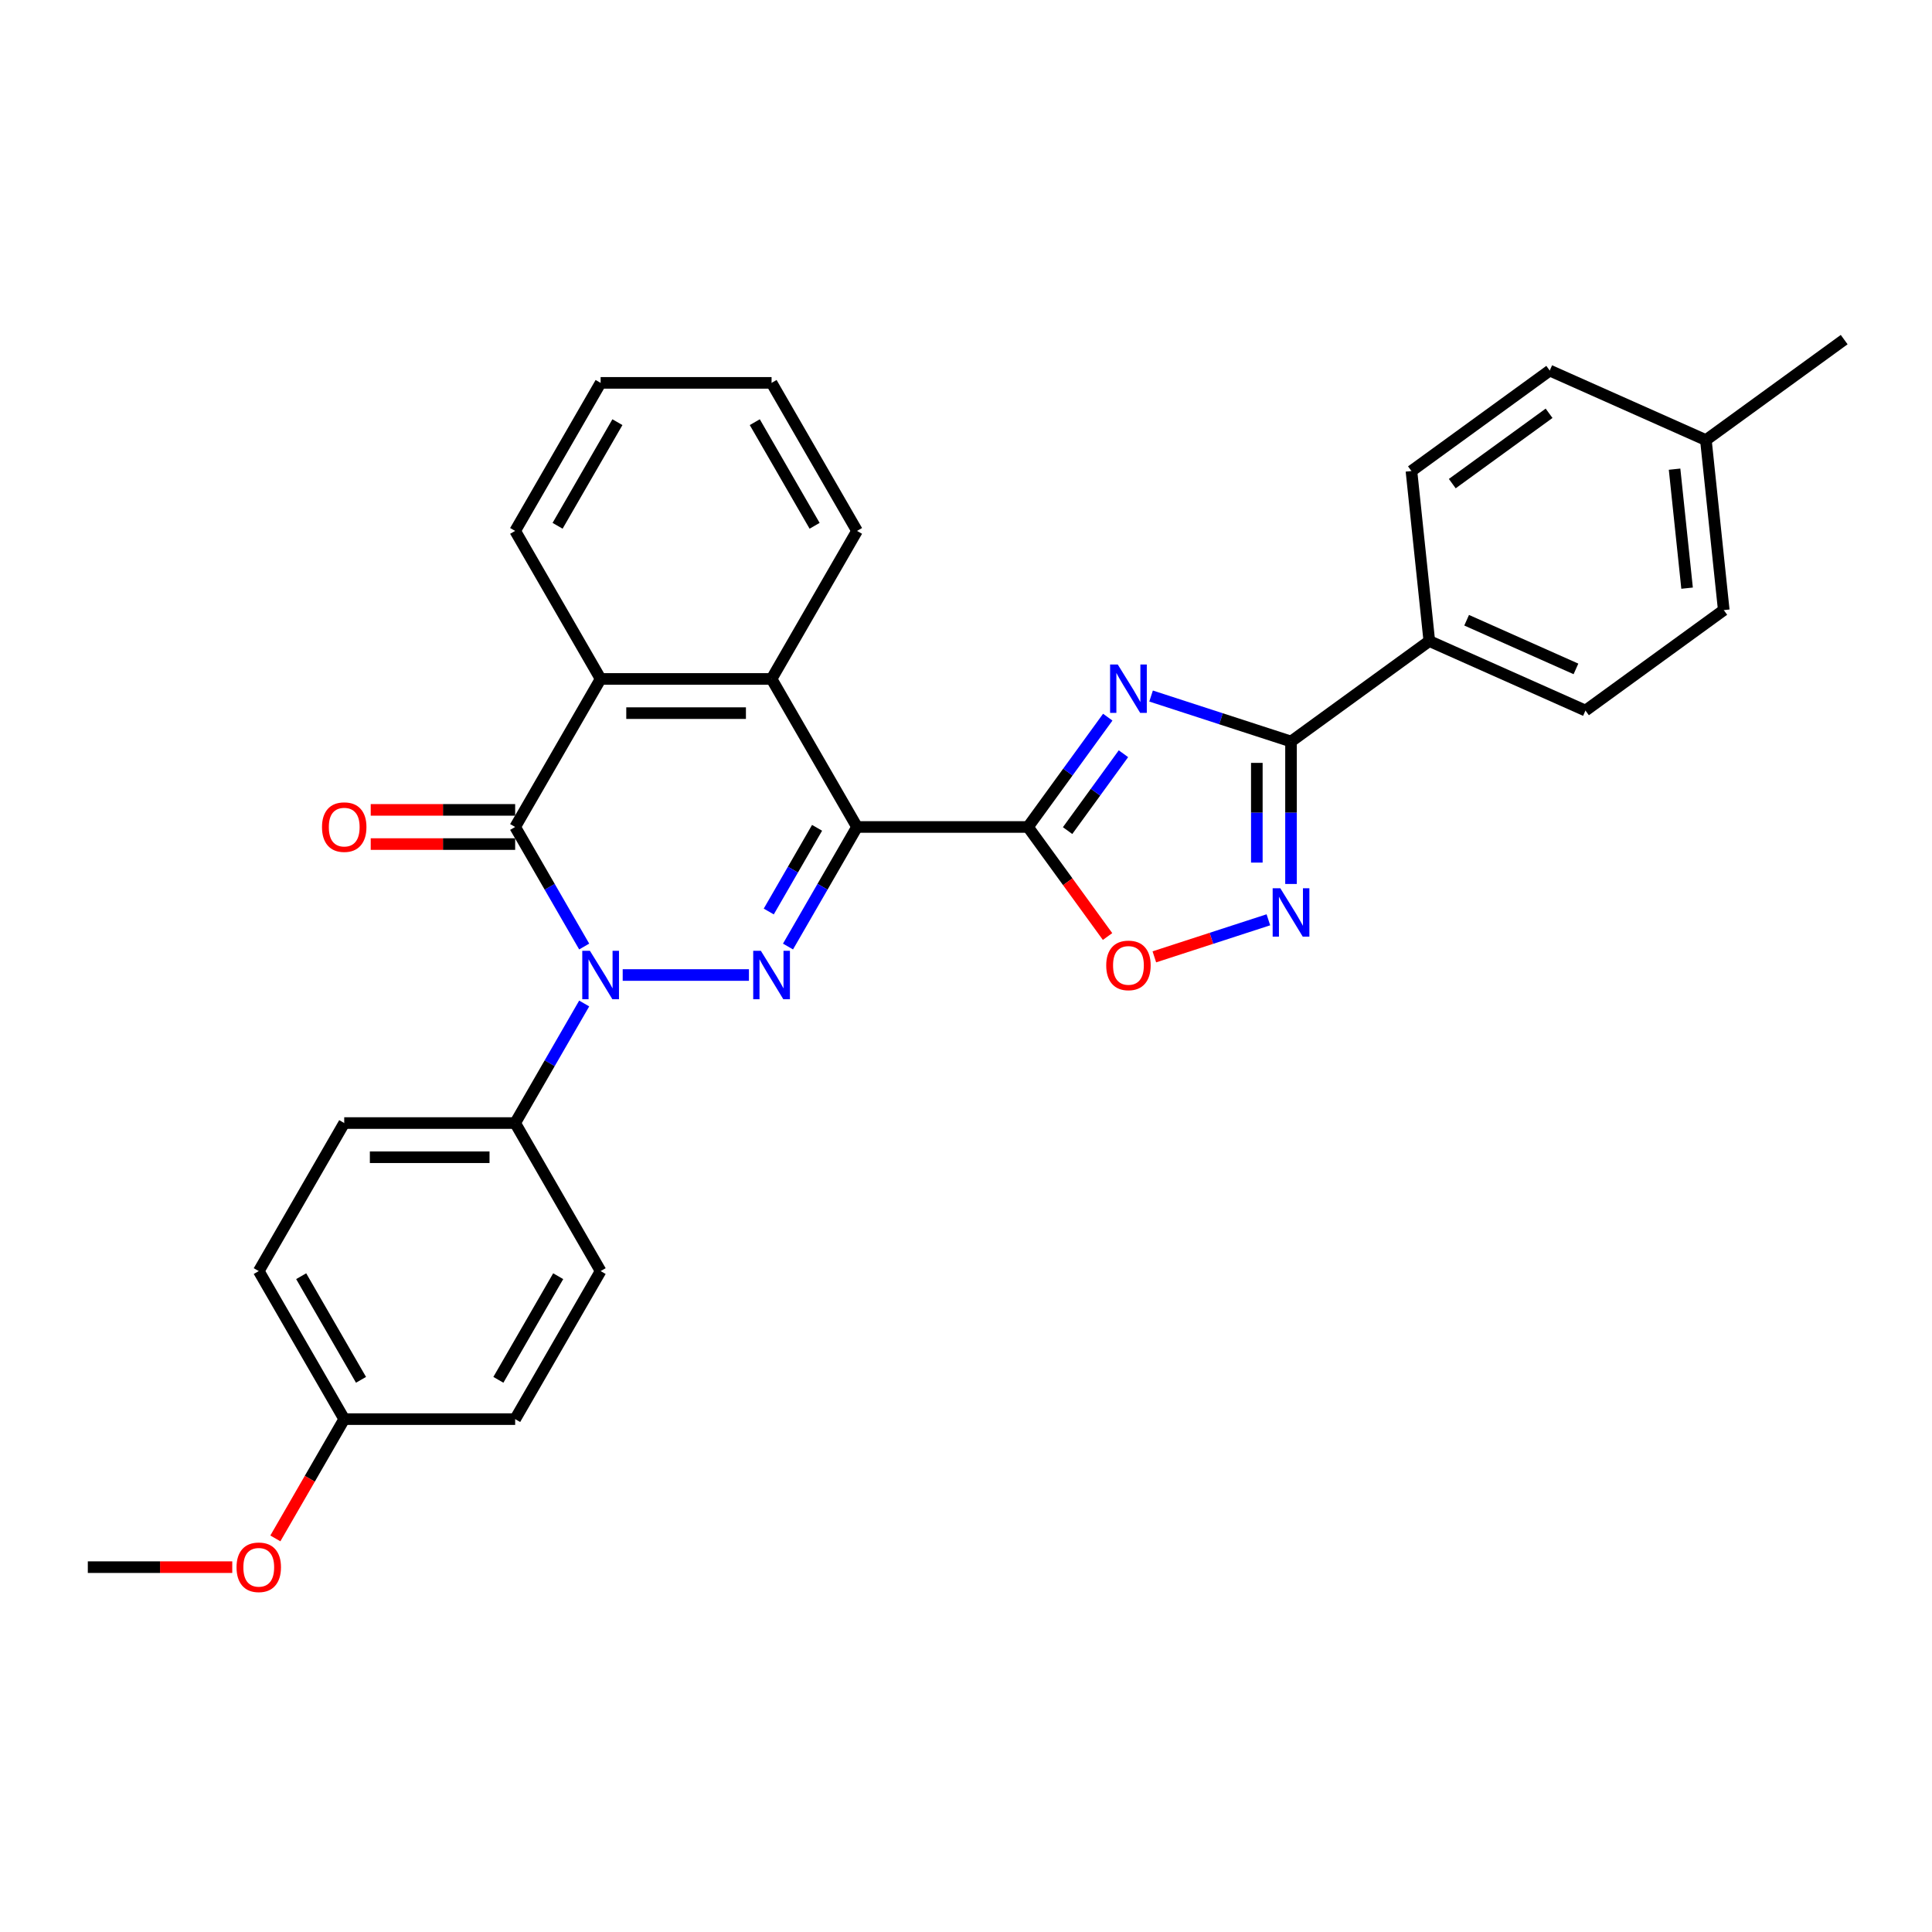 <?xml version='1.0' encoding='iso-8859-1'?>
<svg version='1.1' baseProfile='full'
              xmlns='http://www.w3.org/2000/svg'
                      xmlns:rdkit='http://www.rdkit.org/xml'
                      xmlns:xlink='http://www.w3.org/1999/xlink'
                  xml:space='preserve'
width='1000px' height='1000px' viewBox='0 0 1000 1000'>
<!-- END OF HEADER -->
<rect style='opacity:1.0;fill:#FFFFFF;stroke:none' width='1000' height='1000' x='0' y='0'> </rect>
<path class='bond-0' d='M 443.6,428.042 L 425.736,458.984' style='fill:none;fill-rule:evenodd;stroke:#000000;stroke-width:6px;stroke-linecap:butt;stroke-linejoin:miter;stroke-opacity:1' />
<path class='bond-0' d='M 425.736,458.984 L 407.872,489.925' style='fill:none;fill-rule:evenodd;stroke:#0000FF;stroke-width:6px;stroke-linecap:butt;stroke-linejoin:miter;stroke-opacity:1' />
<path class='bond-0' d='M 422.916,428.477 L 410.411,450.136' style='fill:none;fill-rule:evenodd;stroke:#000000;stroke-width:6px;stroke-linecap:butt;stroke-linejoin:miter;stroke-opacity:1' />
<path class='bond-0' d='M 410.411,450.136 L 397.907,471.795' style='fill:none;fill-rule:evenodd;stroke:#0000FF;stroke-width:6px;stroke-linecap:butt;stroke-linejoin:miter;stroke-opacity:1' />
<path class='bond-2' d='M 443.6,428.042 L 532.077,428.042' style='fill:none;fill-rule:evenodd;stroke:#000000;stroke-width:6px;stroke-linecap:butt;stroke-linejoin:miter;stroke-opacity:1' />
<path class='bond-7' d='M 443.6,428.042 L 399.362,351.419' style='fill:none;fill-rule:evenodd;stroke:#000000;stroke-width:6px;stroke-linecap:butt;stroke-linejoin:miter;stroke-opacity:1' />
<path class='bond-1' d='M 387.647,504.666 L 322.306,504.666' style='fill:none;fill-rule:evenodd;stroke:#0000FF;stroke-width:6px;stroke-linecap:butt;stroke-linejoin:miter;stroke-opacity:1' />
<path class='bond-10' d='M 302.375,519.406 L 284.511,550.347' style='fill:none;fill-rule:evenodd;stroke:#0000FF;stroke-width:6px;stroke-linecap:butt;stroke-linejoin:miter;stroke-opacity:1' />
<path class='bond-10' d='M 284.511,550.347 L 266.646,581.289' style='fill:none;fill-rule:evenodd;stroke:#000000;stroke-width:6px;stroke-linecap:butt;stroke-linejoin:miter;stroke-opacity:1' />
<path class='bond-30' d='M 302.375,489.925 L 284.511,458.984' style='fill:none;fill-rule:evenodd;stroke:#0000FF;stroke-width:6px;stroke-linecap:butt;stroke-linejoin:miter;stroke-opacity:1' />
<path class='bond-30' d='M 284.511,458.984 L 266.646,428.042' style='fill:none;fill-rule:evenodd;stroke:#000000;stroke-width:6px;stroke-linecap:butt;stroke-linejoin:miter;stroke-opacity:1' />
<path class='bond-3' d='M 532.077,428.042 L 552.725,399.623' style='fill:none;fill-rule:evenodd;stroke:#000000;stroke-width:6px;stroke-linecap:butt;stroke-linejoin:miter;stroke-opacity:1' />
<path class='bond-3' d='M 552.725,399.623 L 573.373,371.203' style='fill:none;fill-rule:evenodd;stroke:#0000FF;stroke-width:6px;stroke-linecap:butt;stroke-linejoin:miter;stroke-opacity:1' />
<path class='bond-3' d='M 552.587,429.918 L 567.041,410.024' style='fill:none;fill-rule:evenodd;stroke:#000000;stroke-width:6px;stroke-linecap:butt;stroke-linejoin:miter;stroke-opacity:1' />
<path class='bond-3' d='M 567.041,410.024 L 581.494,390.13' style='fill:none;fill-rule:evenodd;stroke:#0000FF;stroke-width:6px;stroke-linecap:butt;stroke-linejoin:miter;stroke-opacity:1' />
<path class='bond-9' d='M 532.077,428.042 L 552.673,456.391' style='fill:none;fill-rule:evenodd;stroke:#000000;stroke-width:6px;stroke-linecap:butt;stroke-linejoin:miter;stroke-opacity:1' />
<path class='bond-9' d='M 552.673,456.391 L 573.27,484.74' style='fill:none;fill-rule:evenodd;stroke:#FF0000;stroke-width:6px;stroke-linecap:butt;stroke-linejoin:miter;stroke-opacity:1' />
<path class='bond-5' d='M 595.796,360.269 L 632.013,372.037' style='fill:none;fill-rule:evenodd;stroke:#0000FF;stroke-width:6px;stroke-linecap:butt;stroke-linejoin:miter;stroke-opacity:1' />
<path class='bond-5' d='M 632.013,372.037 L 668.229,383.804' style='fill:none;fill-rule:evenodd;stroke:#000000;stroke-width:6px;stroke-linecap:butt;stroke-linejoin:miter;stroke-opacity:1' />
<path class='bond-4' d='M 266.646,428.042 L 310.885,351.419' style='fill:none;fill-rule:evenodd;stroke:#000000;stroke-width:6px;stroke-linecap:butt;stroke-linejoin:miter;stroke-opacity:1' />
<path class='bond-12' d='M 266.646,419.195 L 229.265,419.195' style='fill:none;fill-rule:evenodd;stroke:#000000;stroke-width:6px;stroke-linecap:butt;stroke-linejoin:miter;stroke-opacity:1' />
<path class='bond-12' d='M 229.265,419.195 L 191.884,419.195' style='fill:none;fill-rule:evenodd;stroke:#FF0000;stroke-width:6px;stroke-linecap:butt;stroke-linejoin:miter;stroke-opacity:1' />
<path class='bond-12' d='M 266.646,436.89 L 229.265,436.89' style='fill:none;fill-rule:evenodd;stroke:#000000;stroke-width:6px;stroke-linecap:butt;stroke-linejoin:miter;stroke-opacity:1' />
<path class='bond-12' d='M 229.265,436.89 L 191.884,436.89' style='fill:none;fill-rule:evenodd;stroke:#FF0000;stroke-width:6px;stroke-linecap:butt;stroke-linejoin:miter;stroke-opacity:1' />
<path class='bond-11' d='M 668.229,383.804 L 739.808,331.799' style='fill:none;fill-rule:evenodd;stroke:#000000;stroke-width:6px;stroke-linecap:butt;stroke-linejoin:miter;stroke-opacity:1' />
<path class='bond-31' d='M 668.229,383.804 L 668.229,420.672' style='fill:none;fill-rule:evenodd;stroke:#000000;stroke-width:6px;stroke-linecap:butt;stroke-linejoin:miter;stroke-opacity:1' />
<path class='bond-31' d='M 668.229,420.672 L 668.229,457.541' style='fill:none;fill-rule:evenodd;stroke:#0000FF;stroke-width:6px;stroke-linecap:butt;stroke-linejoin:miter;stroke-opacity:1' />
<path class='bond-31' d='M 650.533,394.865 L 650.533,420.672' style='fill:none;fill-rule:evenodd;stroke:#000000;stroke-width:6px;stroke-linecap:butt;stroke-linejoin:miter;stroke-opacity:1' />
<path class='bond-31' d='M 650.533,420.672 L 650.533,446.48' style='fill:none;fill-rule:evenodd;stroke:#0000FF;stroke-width:6px;stroke-linecap:butt;stroke-linejoin:miter;stroke-opacity:1' />
<path class='bond-6' d='M 656.514,476.087 L 627.001,485.676' style='fill:none;fill-rule:evenodd;stroke:#0000FF;stroke-width:6px;stroke-linecap:butt;stroke-linejoin:miter;stroke-opacity:1' />
<path class='bond-6' d='M 627.001,485.676 L 597.488,495.266' style='fill:none;fill-rule:evenodd;stroke:#FF0000;stroke-width:6px;stroke-linecap:butt;stroke-linejoin:miter;stroke-opacity:1' />
<path class='bond-8' d='M 399.362,351.419 L 310.885,351.419' style='fill:none;fill-rule:evenodd;stroke:#000000;stroke-width:6px;stroke-linecap:butt;stroke-linejoin:miter;stroke-opacity:1' />
<path class='bond-8' d='M 386.09,369.115 L 324.156,369.115' style='fill:none;fill-rule:evenodd;stroke:#000000;stroke-width:6px;stroke-linecap:butt;stroke-linejoin:miter;stroke-opacity:1' />
<path class='bond-23' d='M 399.362,351.419 L 443.6,274.796' style='fill:none;fill-rule:evenodd;stroke:#000000;stroke-width:6px;stroke-linecap:butt;stroke-linejoin:miter;stroke-opacity:1' />
<path class='bond-24' d='M 310.885,351.419 L 266.646,274.796' style='fill:none;fill-rule:evenodd;stroke:#000000;stroke-width:6px;stroke-linecap:butt;stroke-linejoin:miter;stroke-opacity:1' />
<path class='bond-13' d='M 266.646,581.289 L 178.17,581.289' style='fill:none;fill-rule:evenodd;stroke:#000000;stroke-width:6px;stroke-linecap:butt;stroke-linejoin:miter;stroke-opacity:1' />
<path class='bond-13' d='M 253.375,598.984 L 191.441,598.984' style='fill:none;fill-rule:evenodd;stroke:#000000;stroke-width:6px;stroke-linecap:butt;stroke-linejoin:miter;stroke-opacity:1' />
<path class='bond-14' d='M 266.646,581.289 L 310.885,657.912' style='fill:none;fill-rule:evenodd;stroke:#000000;stroke-width:6px;stroke-linecap:butt;stroke-linejoin:miter;stroke-opacity:1' />
<path class='bond-15' d='M 739.808,331.799 L 820.635,367.785' style='fill:none;fill-rule:evenodd;stroke:#000000;stroke-width:6px;stroke-linecap:butt;stroke-linejoin:miter;stroke-opacity:1' />
<path class='bond-15' d='M 759.129,321.031 L 815.709,346.222' style='fill:none;fill-rule:evenodd;stroke:#000000;stroke-width:6px;stroke-linecap:butt;stroke-linejoin:miter;stroke-opacity:1' />
<path class='bond-16' d='M 739.808,331.799 L 730.559,243.807' style='fill:none;fill-rule:evenodd;stroke:#000000;stroke-width:6px;stroke-linecap:butt;stroke-linejoin:miter;stroke-opacity:1' />
<path class='bond-19' d='M 178.17,581.289 L 133.931,657.912' style='fill:none;fill-rule:evenodd;stroke:#000000;stroke-width:6px;stroke-linecap:butt;stroke-linejoin:miter;stroke-opacity:1' />
<path class='bond-18' d='M 310.885,657.912 L 266.646,734.535' style='fill:none;fill-rule:evenodd;stroke:#000000;stroke-width:6px;stroke-linecap:butt;stroke-linejoin:miter;stroke-opacity:1' />
<path class='bond-18' d='M 288.924,660.558 L 257.958,714.194' style='fill:none;fill-rule:evenodd;stroke:#000000;stroke-width:6px;stroke-linecap:butt;stroke-linejoin:miter;stroke-opacity:1' />
<path class='bond-20' d='M 820.635,367.785 L 892.215,315.78' style='fill:none;fill-rule:evenodd;stroke:#000000;stroke-width:6px;stroke-linecap:butt;stroke-linejoin:miter;stroke-opacity:1' />
<path class='bond-21' d='M 730.559,243.807 L 802.139,191.801' style='fill:none;fill-rule:evenodd;stroke:#000000;stroke-width:6px;stroke-linecap:butt;stroke-linejoin:miter;stroke-opacity:1' />
<path class='bond-21' d='M 751.697,250.322 L 801.803,213.918' style='fill:none;fill-rule:evenodd;stroke:#000000;stroke-width:6px;stroke-linecap:butt;stroke-linejoin:miter;stroke-opacity:1' />
<path class='bond-17' d='M 178.17,734.535 L 266.646,734.535' style='fill:none;fill-rule:evenodd;stroke:#000000;stroke-width:6px;stroke-linecap:butt;stroke-linejoin:miter;stroke-opacity:1' />
<path class='bond-25' d='M 178.17,734.535 L 160.347,765.406' style='fill:none;fill-rule:evenodd;stroke:#000000;stroke-width:6px;stroke-linecap:butt;stroke-linejoin:miter;stroke-opacity:1' />
<path class='bond-25' d='M 160.347,765.406 L 142.523,796.276' style='fill:none;fill-rule:evenodd;stroke:#FF0000;stroke-width:6px;stroke-linecap:butt;stroke-linejoin:miter;stroke-opacity:1' />
<path class='bond-33' d='M 178.17,734.535 L 133.931,657.912' style='fill:none;fill-rule:evenodd;stroke:#000000;stroke-width:6px;stroke-linecap:butt;stroke-linejoin:miter;stroke-opacity:1' />
<path class='bond-33' d='M 186.859,714.194 L 155.892,660.558' style='fill:none;fill-rule:evenodd;stroke:#000000;stroke-width:6px;stroke-linecap:butt;stroke-linejoin:miter;stroke-opacity:1' />
<path class='bond-34' d='M 892.215,315.78 L 882.966,227.788' style='fill:none;fill-rule:evenodd;stroke:#000000;stroke-width:6px;stroke-linecap:butt;stroke-linejoin:miter;stroke-opacity:1' />
<path class='bond-34' d='M 873.229,304.431 L 866.755,242.837' style='fill:none;fill-rule:evenodd;stroke:#000000;stroke-width:6px;stroke-linecap:butt;stroke-linejoin:miter;stroke-opacity:1' />
<path class='bond-22' d='M 802.139,191.801 L 882.966,227.788' style='fill:none;fill-rule:evenodd;stroke:#000000;stroke-width:6px;stroke-linecap:butt;stroke-linejoin:miter;stroke-opacity:1' />
<path class='bond-26' d='M 882.966,227.788 L 954.545,175.783' style='fill:none;fill-rule:evenodd;stroke:#000000;stroke-width:6px;stroke-linecap:butt;stroke-linejoin:miter;stroke-opacity:1' />
<path class='bond-29' d='M 443.6,274.796 L 399.362,198.173' style='fill:none;fill-rule:evenodd;stroke:#000000;stroke-width:6px;stroke-linecap:butt;stroke-linejoin:miter;stroke-opacity:1' />
<path class='bond-29' d='M 421.64,272.15 L 390.673,218.514' style='fill:none;fill-rule:evenodd;stroke:#000000;stroke-width:6px;stroke-linecap:butt;stroke-linejoin:miter;stroke-opacity:1' />
<path class='bond-32' d='M 266.646,274.796 L 310.885,198.173' style='fill:none;fill-rule:evenodd;stroke:#000000;stroke-width:6px;stroke-linecap:butt;stroke-linejoin:miter;stroke-opacity:1' />
<path class='bond-32' d='M 288.607,272.15 L 319.574,218.514' style='fill:none;fill-rule:evenodd;stroke:#000000;stroke-width:6px;stroke-linecap:butt;stroke-linejoin:miter;stroke-opacity:1' />
<path class='bond-27' d='M 120.217,811.158 L 82.836,811.158' style='fill:none;fill-rule:evenodd;stroke:#FF0000;stroke-width:6px;stroke-linecap:butt;stroke-linejoin:miter;stroke-opacity:1' />
<path class='bond-27' d='M 82.836,811.158 L 45.455,811.158' style='fill:none;fill-rule:evenodd;stroke:#000000;stroke-width:6px;stroke-linecap:butt;stroke-linejoin:miter;stroke-opacity:1' />
<path class='bond-28' d='M 310.885,198.173 L 399.362,198.173' style='fill:none;fill-rule:evenodd;stroke:#000000;stroke-width:6px;stroke-linecap:butt;stroke-linejoin:miter;stroke-opacity:1' />
<path  class='atom-1' d='M 393.823 492.137
L 402.034 505.409
Q 402.848 506.718, 404.157 509.089
Q 405.467 511.461, 405.537 511.602
L 405.537 492.137
L 408.864 492.137
L 408.864 517.194
L 405.431 517.194
L 396.619 502.684
Q 395.593 500.985, 394.495 499.038
Q 393.434 497.092, 393.115 496.49
L 393.115 517.194
L 389.859 517.194
L 389.859 492.137
L 393.823 492.137
' fill='#0000FF'/>
<path  class='atom-2' d='M 305.346 492.137
L 313.557 505.409
Q 314.371 506.718, 315.68 509.089
Q 316.99 511.461, 317.061 511.602
L 317.061 492.137
L 320.387 492.137
L 320.387 517.194
L 316.954 517.194
L 308.142 502.684
Q 307.116 500.985, 306.019 499.038
Q 304.957 497.092, 304.638 496.49
L 304.638 517.194
L 301.382 517.194
L 301.382 492.137
L 305.346 492.137
' fill='#0000FF'/>
<path  class='atom-4' d='M 578.544 343.935
L 586.754 357.206
Q 587.568 358.516, 588.878 360.887
Q 590.187 363.258, 590.258 363.4
L 590.258 343.935
L 593.585 343.935
L 593.585 368.992
L 590.152 368.992
L 581.339 354.481
Q 580.313 352.783, 579.216 350.836
Q 578.154 348.89, 577.836 348.288
L 577.836 368.992
L 574.58 368.992
L 574.58 343.935
L 578.544 343.935
' fill='#0000FF'/>
<path  class='atom-7' d='M 662.69 459.753
L 670.901 473.024
Q 671.715 474.334, 673.024 476.705
Q 674.333 479.076, 674.404 479.217
L 674.404 459.753
L 677.731 459.753
L 677.731 484.809
L 674.298 484.809
L 665.486 470.299
Q 664.459 468.6, 663.362 466.654
Q 662.301 464.707, 661.982 464.106
L 661.982 484.809
L 658.726 484.809
L 658.726 459.753
L 662.69 459.753
' fill='#0000FF'/>
<path  class='atom-10' d='M 572.58 499.692
Q 572.58 493.676, 575.553 490.314
Q 578.526 486.952, 584.082 486.952
Q 589.639 486.952, 592.611 490.314
Q 595.584 493.676, 595.584 499.692
Q 595.584 505.78, 592.576 509.248
Q 589.568 512.681, 584.082 512.681
Q 578.561 512.681, 575.553 509.248
Q 572.58 505.815, 572.58 499.692
M 584.082 509.85
Q 587.904 509.85, 589.957 507.301
Q 592.045 504.718, 592.045 499.692
Q 592.045 494.773, 589.957 492.296
Q 587.904 489.783, 584.082 489.783
Q 580.26 489.783, 578.172 492.26
Q 576.119 494.738, 576.119 499.692
Q 576.119 504.753, 578.172 507.301
Q 580.26 509.85, 584.082 509.85
' fill='#FF0000'/>
<path  class='atom-13' d='M 166.668 428.113
Q 166.668 422.097, 169.641 418.735
Q 172.613 415.373, 178.17 415.373
Q 183.726 415.373, 186.699 418.735
Q 189.672 422.097, 189.672 428.113
Q 189.672 434.2, 186.663 437.669
Q 183.655 441.102, 178.17 441.102
Q 172.649 441.102, 169.641 437.669
Q 166.668 434.236, 166.668 428.113
M 178.17 438.27
Q 181.992 438.27, 184.045 435.722
Q 186.133 433.139, 186.133 428.113
Q 186.133 423.194, 184.045 420.717
Q 181.992 418.204, 178.17 418.204
Q 174.348 418.204, 172.259 420.681
Q 170.207 423.159, 170.207 428.113
Q 170.207 433.174, 172.259 435.722
Q 174.348 438.27, 178.17 438.27
' fill='#FF0000'/>
<path  class='atom-26' d='M 122.429 811.229
Q 122.429 805.213, 125.402 801.85
Q 128.375 798.488, 133.931 798.488
Q 139.488 798.488, 142.46 801.85
Q 145.433 805.213, 145.433 811.229
Q 145.433 817.316, 142.425 820.784
Q 139.417 824.217, 133.931 824.217
Q 128.41 824.217, 125.402 820.784
Q 122.429 817.352, 122.429 811.229
M 133.931 821.386
Q 137.754 821.386, 139.806 818.838
Q 141.894 816.254, 141.894 811.229
Q 141.894 806.31, 139.806 803.832
Q 137.754 801.32, 133.931 801.32
Q 130.109 801.32, 128.021 803.797
Q 125.968 806.274, 125.968 811.229
Q 125.968 816.29, 128.021 818.838
Q 130.109 821.386, 133.931 821.386
' fill='#FF0000'/>
</svg>
